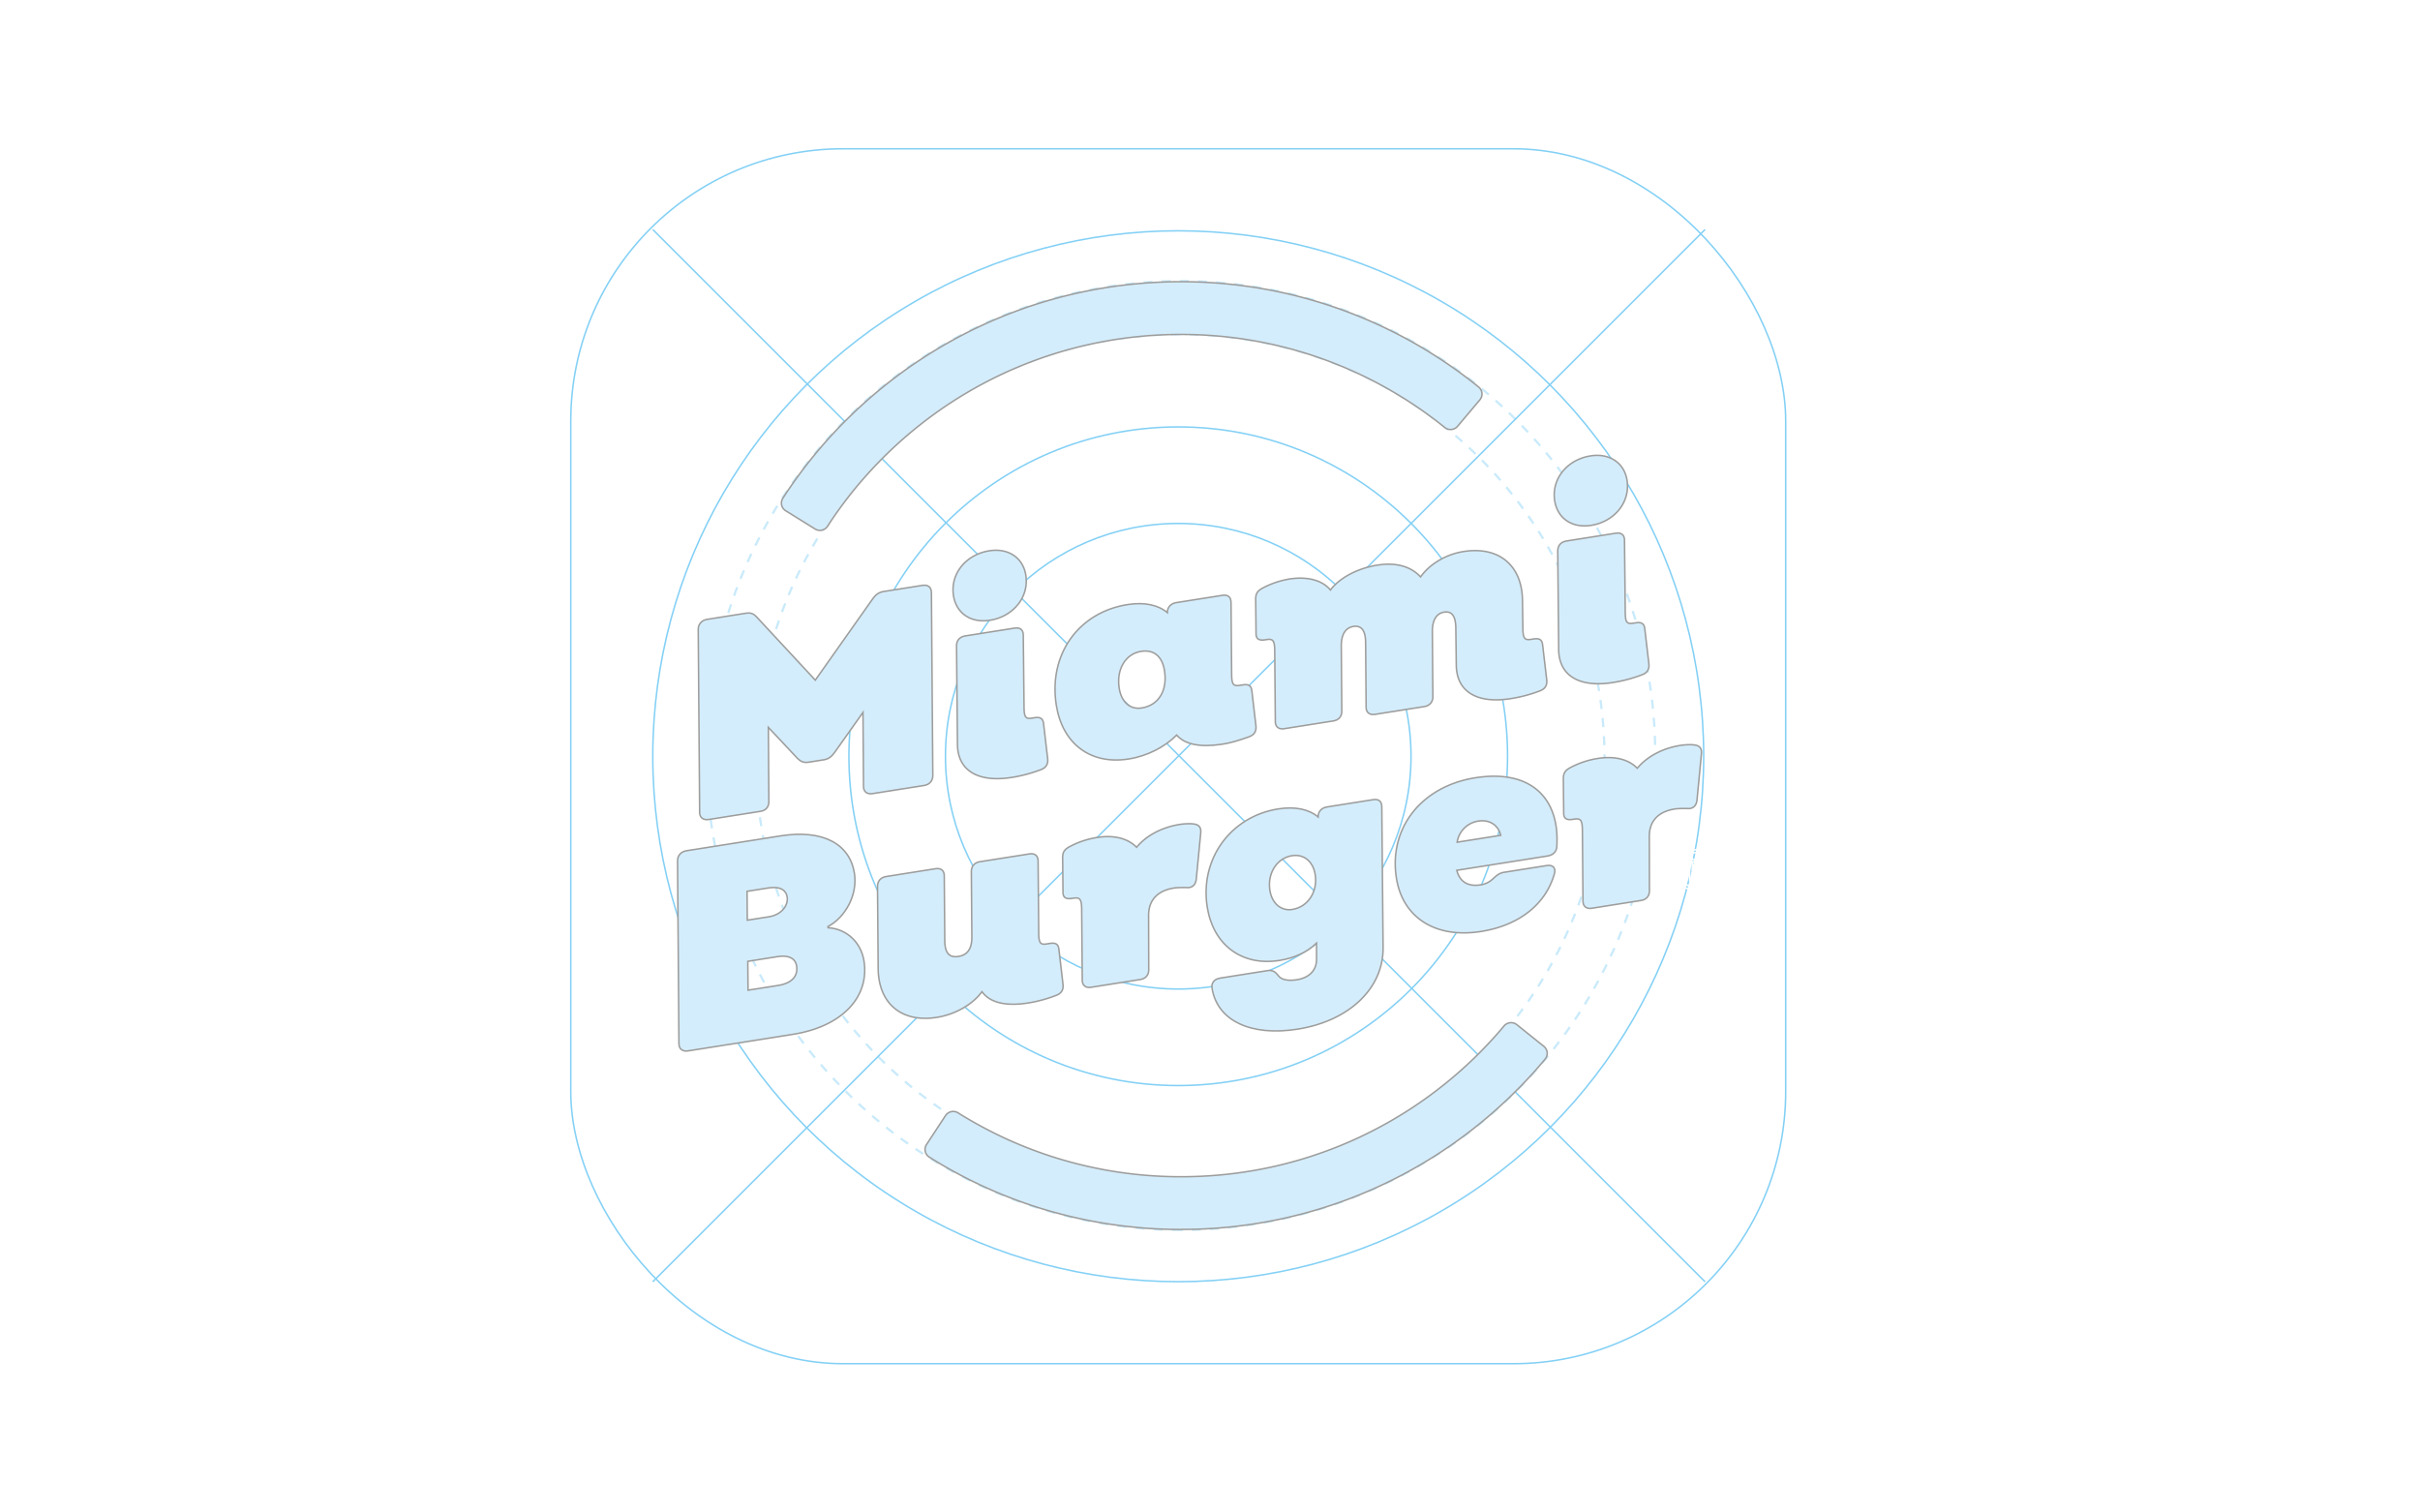 <?xml version="1.0" encoding="UTF-8"?>
<svg preserveAspectRatio="xMidYMid slice" width="800px" height="500px" xmlns="http://www.w3.org/2000/svg" viewBox="0 0 3200 2000">
  <defs>
    <style>.cls-1{fill:#fff;}.cls-2,.cls-4,.cls-5,.cls-8,.cls-9{fill:none;}.cls-2,.cls-4,.cls-5{stroke:#83d0f5;}.cls-2,.cls-4,.cls-5,.cls-6,.cls-8,.cls-9{stroke-miterlimit:10;}.cls-2,.cls-6,.cls-8,.cls-9{stroke-width:2px;}.cls-3{opacity:0.44;}.cls-4,.cls-5{stroke-width:3px;}.cls-4{stroke-dasharray:12.01 12.01;}.cls-5{stroke-dasharray:11.99 11.99;}.cls-6,.cls-7{fill:#d4edfc;}.cls-6,.cls-8{stroke:#9d9d9c;}.cls-9{stroke:#fff;}</style>
  </defs>
  <g id="bkgrnd">
    <rect class="cls-1" width="3200" height="2000"></rect>
  </g>
  <g id="guide_lines" data-name="guide lines">
    <rect class="cls-2" x="754.75" y="196.75" width="1606.49" height="1606.49" rx="360"></rect>
    <circle class="cls-2" cx="1558" cy="1000" r="694.81"></circle>
    <line class="cls-2" x1="863.18" y1="303.49" x2="2254.6" y2="1694.91"></line>
    <line class="cls-2" x1="2254.6" y1="303.49" x2="863.18" y2="1694.91"></line>
    <circle class="cls-2" cx="1558" cy="1000" r="307.81"></circle>
    <circle class="cls-2" cx="1558" cy="1000" r="435.47"></circle>
  </g>
  <g id="logo_design" data-name="logo design">
    <g class="cls-3">
      <path class="cls-4" d="M1561.48,1626.38q-7.95,0-15.92-.2a627.35,627.35,0,1,1,15.92.2Z"></path>
      <path class="cls-5" d="M1560.63,442a561.08,561.08,0,1,0,14.16.18Q1567.7,442,1560.63,442Z"></path>
    </g>
    <path class="cls-6" d="M925.14,1074.2l-1.86-242c0-7.2,4.9-12.14,11.92-13.25l51.34-8.1c6.64-1,10.37,1,14,5l77.53,83.53,76.1-107.78c3.73-5.13,7.75-8.42,14.4-9.47l51.33-8.1c7-1.11,11.72,2.32,11.72,9.51l1.86,241.95c0,7.19-4.53,12.07-11.55,13.17l-68,10.73c-7.38,1.17-12.09-2.26-12.09-9.44l-.7-97.92-37.77,53.27c-3.73,5.13-7.75,8.41-14,9.4l-20.31,3.21c-6.27,1-10.38-1-14.4-4.92L1016,961.82l.69,97.92c0,7.19-3.79,12-11.17,13.12l-68.32,10.78C930.21,1084.75,925.14,1081.38,925.14,1074.2Z"></path>
    <path class="cls-6" d="M1266.06,984.05l-1.21-130c0-7.18,4.15-12,11.92-13.23l64.62-10.2c7.76-1.22,11.72,2.32,11.72,9.5l1,94.86c.15,12.84,1.78,16,10.27,14.66l3.33-.53c7.38-1.16,11.42.47,12.22,7.91l5.44,46.45c.67,6.72-1.95,11.67-9.1,14.31a190.26,190.26,0,0,1-38.5,10.24C1293,1035.05,1266.25,1018.83,1266.06,984.05Zm-5.25-196.38c-4.55-28.8,16.38-54.44,47.4-59.34,25.49-4,44.67,9.61,48.22,32.14,4.61,29.17-16.7,54.86-47.34,59.7C1283.24,824.25,1264.42,810.57,1260.81,787.67Z"></path>
    <path class="cls-6" d="M1655.34,913.51l5.43,46.45c.69,6.72-1.94,11.67-9.09,14.31-13.26,4.75-25.53,8.57-36.66,10-28.49,4.12-48.44.08-59.09-12.25-15.68,15.72-38.77,27.7-63.52,31.61-51,8-87.66-20.61-95.65-71.21-10.66-67.57,29.83-122.8,94.09-132.94,22.53-3.56,40.56.41,52.76,10.59,0-7.18,4.54-12.07,11.92-13.23l60.94-9.62c7.38-1.16,11.35,2.37,11.34,9.56l.8,93.75c-.06,14,1.94,17.11,10.07,15.82l4.43-.69C1650.5,904.44,1654.54,906.07,1655.34,913.51Zm-115.51-26.8c-2.92-18.47-13.9-28.09-30.89-25.41-20.68,3.26-33,23.75-29,48.86,2.8,17.73,14,28.46,29.83,26C1532.3,932.55,1544,912.92,1539.83,886.71Z"></path>
    <path class="cls-6" d="M2039.84,852.82l5.45,46.45c.67,6.71-2,11.67-9.1,14.31a190.17,190.17,0,0,1-38.51,10.24c-44.68,7-71.47-9.16-72-43.89l-.63-49.48c-.17-15.5-5.09-22.68-15.43-21-10,1.57-15.77,10.44-15.59,25.93l.68,85.81c0,7.19-4.16,12-11.55,13.18l-64.63,10.2c-7.39,1.17-12.08-2.26-12.08-9.44l-.68-85.82c-.18-15.49-5.46-22.61-16.17-20.92-10.34,1.63-16.14,10.51-16,26l.68,85.81c0,7.18-3.79,12-11.55,13.17l-64.63,10.2c-7,1.11-11.72-2.31-11.72-9.5l-.79-93.75c-.14-12.84-2.14-15.93-10.63-14.59l-1.85.29c-7.39,1.17-12.17-.35-12.23-7.91l-.46-46.1c.06-6.83,2.12-10.56,9.1-14.31a115.74,115.74,0,0,1,38.15-12.46c23-2.87,41.28,2.57,51.57,14.95,11.88-15.87,35.58-28.71,62.18-32.9,25.11-4,44.6,2,57,15.61,12.07-17.05,33.5-29.9,56.77-33.57,46.91-7.4,77.48,18.43,78,64.54l.54,37c.13,12.84,2.13,15.94,10.62,14.6l3.33-.53C2035,843.75,2039.05,845.38,2039.84,852.82Z"></path>
    <path class="cls-6" d="M2061.06,858.56l-1.22-130c0-7.19,4.16-12,11.92-13.24l64.63-10.2c7.75-1.22,11.72,2.32,11.72,9.5l1,94.86c.14,12.84,1.78,16,10.26,14.66l3.33-.52c7.38-1.17,11.43.46,12.23,7.9l5.44,46.45c.67,6.72-1.95,11.67-9.11,14.31a189.92,189.92,0,0,1-38.5,10.24C2088,909.56,2061.25,893.34,2061.06,858.56Zm-5.25-196.37c-4.55-28.81,16.38-54.45,47.4-59.35,25.48-4,44.66,9.61,48.22,32.14,4.61,29.17-16.7,54.87-47.35,59.7C2078.23,698.76,2059.42,685.08,2055.81,662.19Z"></path>
    <path class="cls-6" d="M1400.22,1255.45l5.44,46.45c.69,6.71-1.94,11.67-9.09,14.31a181.35,181.35,0,0,1-36.66,10c-30.65,4.84-51.2-.63-61.4-14.91-12.44,17.1-35.73,30.24-59.73,34-46.9,7.4-77.11-18.49-77.57-64.59l-.85-108.5c0-7.19,4.16-12,11.92-13.24l64.62-10.2c7.39-1.16,11.72,2.32,11.72,9.5l.68,85.82c.18,15.5,5.46,22.61,18,20.63s18-10.79,17.8-26.29l-.67-85.81c0-7.19,4.15-12,11.54-13.18l65-10.25c7.39-1.17,11.73,2.31,11.73,9.5l.79,93.75c-.06,14,1.94,17.1,10.07,15.82l4.43-.7C1395.39,1246.38,1399.43,1248,1400.22,1255.45Z"></path>
    <path class="cls-6" d="M1587.74,1101.32l-5.88,61.11c-.74,7.31-5,11.39-11.46,11.28-3.82-.16-12.91-.23-18.08.58-18.47,2.92-33.86,13.29-33.51,37.08l.19,70.75c0,7.19-3.79,12-11.55,13.18l-64.63,10.2c-7,1.11-11.71-2.32-11.71-9.5l-.79-93.75c-.14-12.84-2.14-15.93-10.64-14.59l-1.85.29c-7.38,1.16-12.16-.35-12.22-7.91l-.47-46.11c.07-6.82,2.13-10.55,9.1-14.31a115.46,115.46,0,0,1,38.16-12.45c22.22-3.13,39.69,2.06,50.53,13.21,13-15.68,33.67-26.51,56.93-30.18,5.54-.87,13.42-1.36,18.45-.64C1585.25,1090.36,1588.48,1094,1587.74,1101.32Z"></path>
    <path class="cls-6" d="M1827.17,1066.93l1.72,186c.58,54-44.84,97.17-113.16,107.95-62.42,9.85-106.3-11.61-113-54.08-1.17-7.39,3-12.21,11.12-13.5l62.41-9.85c6.28-1,10.07,1.44,13.9,6.52,3.89,5.44,12.53,7.48,24.73,5.56,16.24-2.57,26-12.44,26-26.83v-21.57c-12.14,11.76-29.06,19.72-49,22.87-50.6,8-87.77-21.34-95.53-70.45-10.14-64.26,31.4-120,93.81-129.88,22.53-3.56,40.56.41,52.77,10.59,0-7.18,4.53-12.07,11.92-13.23l60.93-9.62C1823.2,1056.21,1827.18,1059.74,1827.17,1066.93Zm-88.05,89.6c-2.68-17-14.58-27.6-30.83-25-19.57,3.09-32.71,23-29.1,45.85,2.68,17,14.58,27.6,29.73,25.21C1729.23,1199.36,1742.73,1179.43,1739.12,1156.53Z"></path>
    <path class="cls-6" d="M1846.5,1161.16c-10.49-66.47,33.44-121.48,104.34-132.67,72.38-11.43,109.32,25.89,108,84.39l-.17,6.09c-.37,7.25-5,11.76-12.34,12.93l-120,18.94c3.93,15.28,14.81,21.89,31.8,19.21a29.85,29.85,0,0,0,15.8-7.8c5-4.56,8.62-7.79,14.89-8.78l56.14-8.86c8.49-1.34,12.57,2.94,10.42,10.85-11.41,40.41-46.76,68.31-97,76.24C1897.38,1241.32,1854.66,1212.86,1846.5,1161.16Zm137.93-56.6c-3.26-13.49-14.7-21.14-29.84-18.75a33.31,33.31,0,0,0-27.77,27.85Z"></path>
    <path class="cls-6" d="M2249.83,996.81l-5.87,61.11c-.74,7.32-5,11.4-11.47,11.28-3.82-.16-12.91-.23-18.08.58-18.47,2.92-33.86,13.29-33.51,37.08l.19,70.75c0,7.19-3.79,12-11.55,13.18l-64.62,10.2c-7,1.11-11.72-2.32-11.72-9.5l-.79-93.75c-.14-12.84-2.14-15.93-10.64-14.59l-1.85.29c-7.38,1.17-12.16-.35-12.22-7.91l-.47-46.11c.07-6.82,2.13-10.55,9.11-14.31a115.33,115.33,0,0,1,38.15-12.45c22.22-3.13,39.69,2.06,50.53,13.21,13-15.68,33.67-26.51,56.93-30.18,5.54-.87,13.42-1.36,18.45-.64C2247.34,985.85,2250.57,989.51,2249.83,996.81Z"></path>
    <path class="cls-6" d="M897.77,1380.18l-1.85-242c0-7.19,4.89-12.13,11.92-13.24l124.45-19.64c55.77-8.81,91.37,10.56,97.49,49.33,4.55,28.81-12,58.29-35,70.63l.24,1.49c25.61,1.63,43.71,20.34,47.44,44,7.46,47.27-28.34,86.61-94.08,97l-138.48,21.86C902.84,1390.74,897.77,1387.37,897.77,1380.18Zm131.28-77.12c17.73-2.8,26.48-12.13,24.32-25.79-1.58-10-10.63-14.6-24.66-12.38l-39.89,6.3.35,38.16Zm-12.43-90.77c17.73-2.8,25.89-15.82,24.26-26.16-1.17-7.39-6.88-14.81-25.34-11.89l-27.7,4.37.34,38.17Z"></path>
    <path class="cls-7" d="M1582.4,1625.41c-6.59.18-17.39.32-24,.33,0,0-9.55,0-20.23-.39s-21.3-1-31.84-2-21-2.11-31.42-3.55-20.71-3.15-30.93-5.09-20.4-4.15-30.43-6.58-20-5.13-29.86-8-19.64-6.09-29.26-9.46-19.19-7-28.62-10.83-18.77-7.91-27.94-12.18-18.3-8.78-27.21-13.47-17.78-9.62-26.45-14.72-15.54-9.5-15.54-9.5a11.86,11.86,0,0,1-3.53-16.49l25.12-38.3a12.21,12.21,0,0,1,16.69-3.58s5,3.2,12.68,7.72,15.61,8.94,23.5,13.09,16,8.18,24.17,12,16.5,7.42,24.81,10.81,16.92,6.64,25.41,9.62,17.29,5.82,26,8.4,17.65,5,26.51,7.13,18,4.13,27,5.85,18.32,3.25,27.48,4.52,18.63,2.34,27.91,3.16,18.92,1.41,28.33,1.76a568.65,568.65,0,0,0,57.36-.79c9.4-.6,18.91-1.46,28.26-2.54s18.62-2.38,27.82-3.92,18.32-3.29,27.35-5.27,18-4.18,26.84-6.59,17.65-5,26.31-7.86,17.28-5.87,25.74-9.1,16.86-6.68,25.14-10.31,16.47-7.48,24.5-11.49,16-8.24,23.84-12.62,15.55-9,23.13-13.73,15.08-9.7,22.39-14.79,14.58-10.41,21.63-15.83,14-11.07,20.81-16.82,13.49-11.73,20-17.78,12.91-12.36,19.09-18.72,12.31-13,18.18-19.59,9.61-11.18,9.61-11.18a12.21,12.21,0,0,1,17-1.76l35.72,28.66a11.86,11.86,0,0,1,1.74,16.78s-5.14,6.25-11.75,13.73-13.49,14.89-20.45,22-14.18,14.23-21.47,21-14.84,13.54-22.46,20-15.49,12.83-23.41,18.92-16.1,12.09-24.32,17.81-16.71,11.33-25.2,16.65-17.29,10.53-26,15.44-17.81,9.71-26.83,14.21-18.33,8.87-27.59,12.94-18.85,8-28.31,11.61-19.29,7.09-29,10.26-19.72,6.16-29.63,8.85-20.13,5.2-30.23,7.42-20.52,4.22-30.79,5.93-20.89,3.21-31.31,4.42-21.2,2.17-31.77,2.85S1582.4,1625.41,1582.4,1625.41Z"></path>
    <path class="cls-8" d="M1582.4,1625.41c-6.59.18-17.39.32-24,.33,0,0-9.55,0-20.23-.39s-21.3-1-31.84-2-21-2.11-31.42-3.55-20.71-3.15-30.93-5.09-20.4-4.15-30.43-6.58-20-5.13-29.86-8-19.64-6.09-29.26-9.46-19.19-7-28.62-10.83-18.77-7.91-27.94-12.18-18.3-8.78-27.21-13.47-17.78-9.62-26.45-14.72-15.54-9.5-15.54-9.5a11.86,11.86,0,0,1-3.53-16.49l25.12-38.3a12.21,12.21,0,0,1,16.69-3.58s5,3.2,12.68,7.72,15.61,8.94,23.5,13.09,16,8.18,24.17,12,16.5,7.42,24.81,10.81,16.92,6.64,25.41,9.62,17.29,5.82,26,8.4,17.65,5,26.51,7.13,18,4.13,27,5.85,18.32,3.25,27.48,4.52,18.63,2.34,27.91,3.16,18.92,1.41,28.33,1.76a568.65,568.65,0,0,0,57.36-.79c9.4-.6,18.91-1.46,28.26-2.54s18.62-2.38,27.82-3.92,18.32-3.29,27.35-5.27,18-4.18,26.84-6.59,17.65-5,26.31-7.86,17.28-5.87,25.74-9.1,16.86-6.68,25.14-10.31,16.47-7.48,24.5-11.49,16-8.24,23.84-12.62,15.55-9,23.13-13.73,15.08-9.7,22.39-14.79,14.58-10.41,21.63-15.83,14-11.07,20.81-16.82,13.49-11.73,20-17.78,12.91-12.36,19.09-18.72,12.31-13,18.18-19.59,9.61-11.18,9.61-11.18a12.21,12.21,0,0,1,17-1.76l35.72,28.66a11.86,11.86,0,0,1,1.74,16.78s-5.14,6.25-11.75,13.73-13.49,14.89-20.45,22-14.18,14.23-21.47,21-14.84,13.54-22.46,20-15.49,12.83-23.41,18.92-16.1,12.09-24.32,17.81-16.71,11.33-25.2,16.65-17.29,10.53-26,15.44-17.81,9.71-26.83,14.21-18.33,8.87-27.59,12.94-18.85,8-28.31,11.61-19.29,7.09-29,10.26-19.72,6.16-29.63,8.85-20.13,5.2-30.23,7.42-20.52,4.22-30.79,5.93-20.89,3.21-31.31,4.42-21.2,2.17-31.77,2.85S1582.4,1625.41,1582.4,1625.41Z"></path>
    <path class="cls-7" d="M1094.44,695.72a12.21,12.21,0,0,1-16.65,3.79l-38.91-24.17a11.85,11.85,0,0,1-3.74-16.44s4.37-6.86,10.06-15.1,11.62-16.43,17.67-24.37,12.39-15.84,18.81-23.47,13.11-15.21,19.89-22.54,13.82-14.56,21-21.56,14.5-13.9,22-20.55,15.18-13.21,22.94-19.49,15.82-12.49,23.88-18.4,16.43-11.74,24.78-17.26,17-11,25.64-16.09,17.57-10.15,26.48-14.87,18.11-9.32,27.27-13.61,18.61-8.45,28-12.31,19.12-7.56,28.73-11,19.57-6.64,29.41-9.58,20-5.7,30-8.16,20.4-4.72,30.63-6.69,20.79-3.72,31.18-5.19,21.14-2.69,31.7-3.63a640.74,640.74,0,0,1,64.39-2.48c10.6.13,21.32.53,31.88,1.2s21.08,1.59,31.49,2.78,20.8,2.63,31.06,4.32,20.49,3.64,30.58,5.83,20.14,4.63,30,7.3,19.76,5.59,29.49,8.73,19.38,6.53,28.87,10.13,19,7.44,28.23,11.48,18.51,8.32,27.54,12.79,18,9.19,26.81,14.07,17.51,10,26,15.32,17,10.82,25.21,16.51,16.42,11.61,24.37,17.67,14.19,11.19,14.19,11.19a11.87,11.87,0,0,1,1.56,16.8l-29.49,35a12.21,12.21,0,0,1-17,1.57s-4.53-3.72-11.59-9.1-14.35-10.68-21.66-15.72-14.87-10-22.42-14.68-15.35-9.28-23.13-13.61-15.81-8.54-23.82-12.5-16.25-7.79-24.46-11.36-16.67-7-25.07-10.2-17.06-6.21-25.64-9-17.44-5.39-26.18-7.75-17.77-4.55-26.68-6.48-18.09-3.68-27.15-5.18-18.39-2.79-27.58-3.84-18.67-1.88-28-2.47-18.93-.95-28.35-1.06a571.32,571.32,0,0,0-57.33,2.2c-9.39.84-18.88,1.93-28.19,3.24s-18.57,2.85-27.72,4.61-18.23,3.74-27.21,5.94-17.88,4.62-26.67,7.24-17.52,5.48-26.1,8.51-17.12,6.3-25.51,9.74-16.71,7.1-24.88,10.93-16.27,7.88-24.21,12.08-15.82,8.64-23.51,13.21-15.35,9.37-22.79,14.3-14.83,10.07-22,15.34-14.31,10.75-21.23,16.35-13.76,11.42-20.39,17.33-13.2,12.06-19.53,18.28-12.6,12.67-18.62,19.17-12,13.26-17.69,20-11.34,13.81-16.72,20.87-10.67,14.35-15.72,21.67S1094.44,695.72,1094.44,695.72Z"></path>
    <path class="cls-8" d="M1094.44,695.72a12.21,12.21,0,0,1-16.65,3.79l-38.91-24.17a11.85,11.85,0,0,1-3.74-16.44s4.37-6.86,10.06-15.1,11.62-16.43,17.67-24.37,12.39-15.84,18.81-23.47,13.11-15.21,19.89-22.54,13.82-14.56,21-21.56,14.5-13.9,22-20.55,15.18-13.21,22.94-19.49,15.82-12.49,23.88-18.4,16.43-11.74,24.78-17.26,17-11,25.64-16.09,17.57-10.15,26.48-14.87,18.11-9.32,27.27-13.61,18.61-8.45,28-12.31,19.12-7.56,28.73-11,19.57-6.64,29.41-9.58,20-5.7,30-8.16,20.4-4.72,30.63-6.69,20.79-3.72,31.18-5.19,21.14-2.69,31.7-3.63a640.74,640.74,0,0,1,64.39-2.48c10.6.13,21.32.53,31.88,1.2s21.08,1.59,31.49,2.78,20.8,2.63,31.06,4.32,20.49,3.64,30.58,5.83,20.14,4.63,30,7.3,19.76,5.59,29.49,8.73,19.38,6.53,28.87,10.13,19,7.44,28.23,11.48,18.51,8.32,27.54,12.79,18,9.19,26.81,14.07,17.51,10,26,15.32,17,10.82,25.21,16.51,16.42,11.61,24.37,17.67,14.19,11.19,14.19,11.19a11.87,11.87,0,0,1,1.56,16.8l-29.49,35a12.21,12.21,0,0,1-17,1.57s-4.53-3.72-11.59-9.1-14.35-10.68-21.66-15.72-14.87-10-22.42-14.68-15.35-9.28-23.13-13.61-15.81-8.54-23.82-12.5-16.25-7.79-24.46-11.36-16.67-7-25.07-10.2-17.06-6.21-25.64-9-17.44-5.39-26.18-7.75-17.77-4.55-26.68-6.48-18.09-3.68-27.15-5.18-18.39-2.79-27.58-3.84-18.67-1.88-28-2.47-18.93-.95-28.35-1.06a571.32,571.32,0,0,0-57.33,2.2c-9.39.84-18.88,1.93-28.19,3.24s-18.57,2.85-27.72,4.61-18.23,3.74-27.21,5.94-17.88,4.62-26.67,7.24-17.52,5.48-26.1,8.51-17.12,6.3-25.51,9.74-16.71,7.1-24.88,10.93-16.27,7.88-24.21,12.08-15.82,8.64-23.51,13.21-15.35,9.37-22.79,14.3-14.83,10.07-22,15.34-14.31,10.75-21.23,16.35-13.76,11.42-20.39,17.33-13.2,12.06-19.53,18.28-12.6,12.67-18.62,19.17-12,13.26-17.69,20-11.34,13.81-16.72,20.87-10.67,14.35-15.72,21.67S1094.44,695.72,1094.44,695.72Z"></path>
    <path class="cls-9" d="M2215,1150.73c0-15,12.77-27.14,29.54-27.15s29.55,12.17,29.56,27.13-12.9,27.15-29.54,27.16S2215,1165.69,2215,1150.73Zm54.64,0c0-12.78-11-23.4-25.1-23.39s-25.09,10.63-25.08,23.41,11,23.28,25.1,23.28S2269.66,1163.5,2269.66,1150.71Zm-35.34,12.44v-25.69a1,1,0,0,1,1-1.09h11c6.75,0,10.61,4.46,10.61,9s-3.61,8.08-8.8,8.45l8.44,9c.61.72.25,1.21-.6,1.21H2254a1.56,1.56,0,0,1-1.34-.6l-8.68-9.29h-6.27v8.92a.89.89,0,0,1-1,1h-1.44A.89.89,0,0,1,2234.32,1163.15Zm12.06-12c3.62,0,6.88-2.17,6.87-5.79,0-3.26-2.9-5.91-7-5.91h-8.57v11.7Z"></path>
  </g>
</svg>
